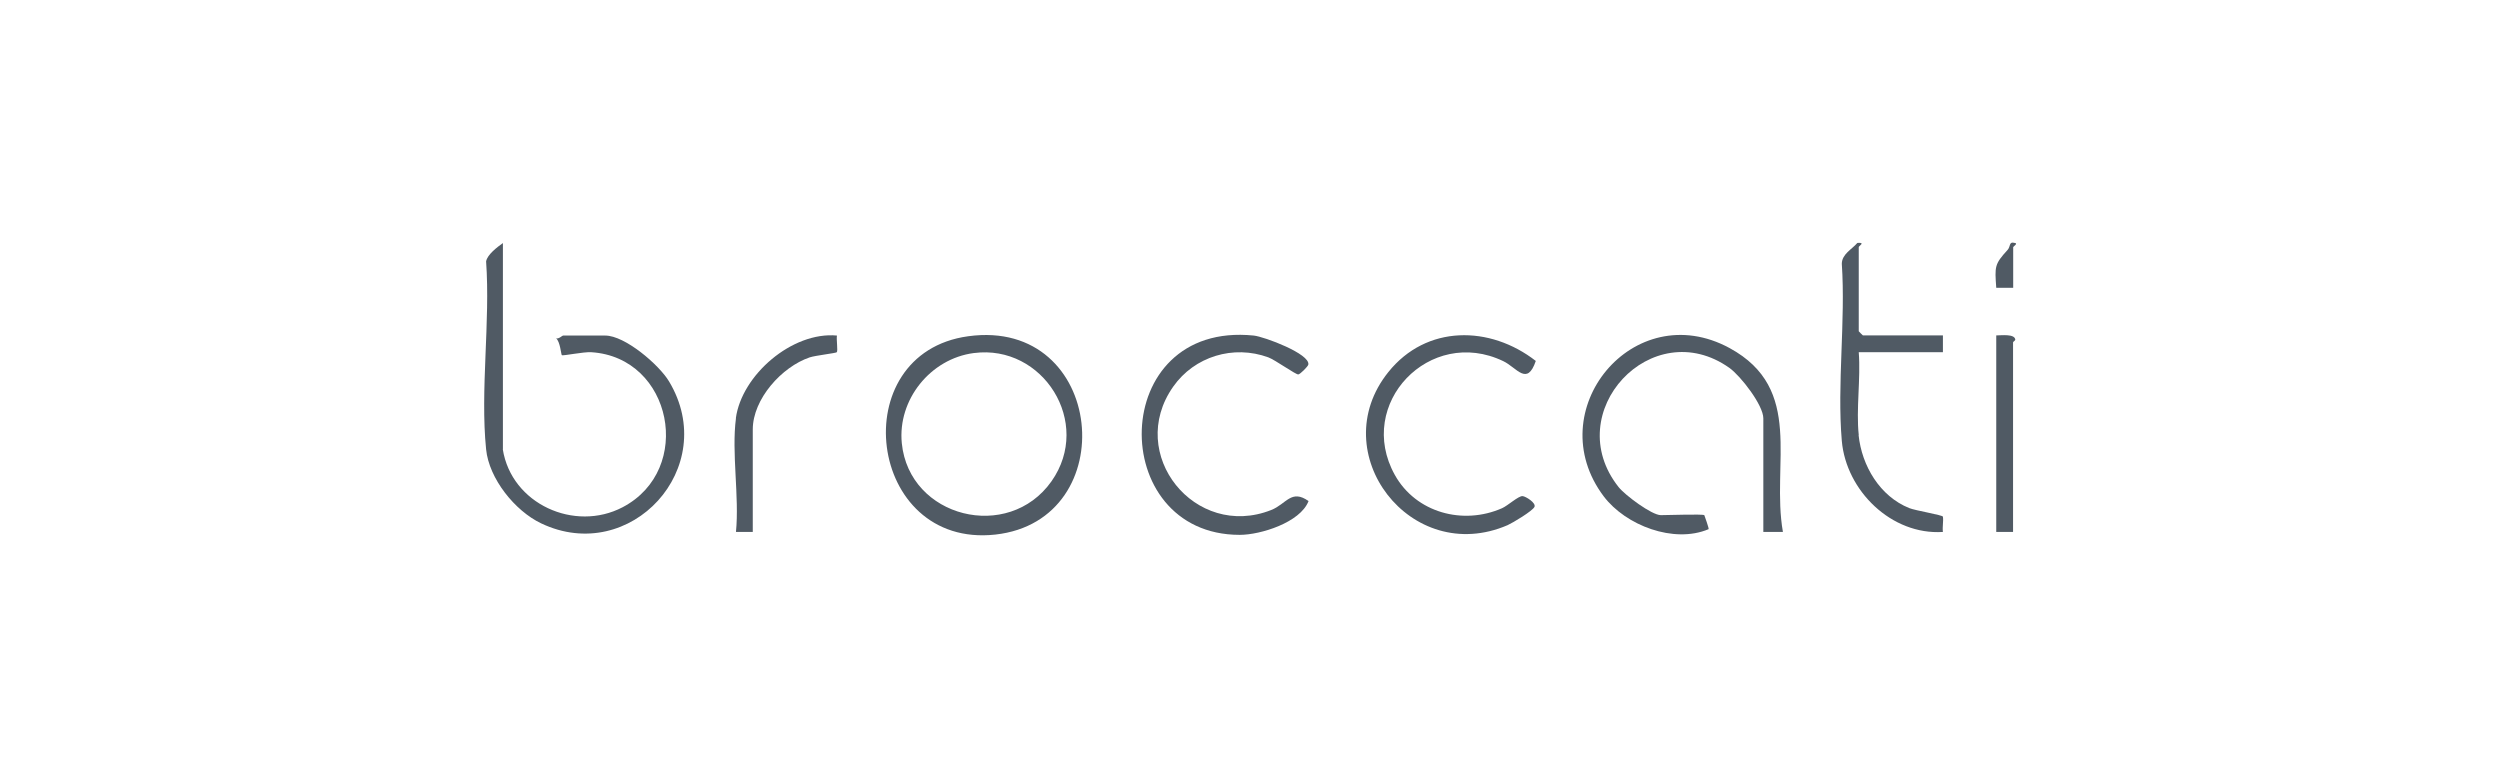 <svg xmlns="http://www.w3.org/2000/svg" id="Layer_1" data-name="Layer 1" viewBox="0 0 180 56"><defs><style> .cls-1 { fill: #505a64; } </style></defs><path class="cls-1" d="M36.2,32.34c.62,3.95,5.18,5.99,8.63,4.18,5.17-2.71,3.57-10.79-2.25-11.16-.57-.04-2.05.28-2.13.21-.05-.04-.12-.98-.41-1.21.2.06.43-.2.51-.2h3.03c1.42,0,3.87,2.1,4.59,3.3,3.73,6.2-2.78,13.29-9.21,10.22-1.89-.9-3.75-3.22-3.96-5.33-.43-4.26.31-9.2,0-13.53.09-.49.79-1.02,1.21-1.32v14.86Z"></path><path class="cls-1" d="M69.71,24.21c9.89-1.36,11.21,13.26,1.95,14.28-9.24,1.01-10.93-13.05-1.95-14.28ZM70.11,25.42c-3.12.41-5.49,3.36-5.18,6.49.53,5.36,7.67,7.15,10.78,2.74,2.97-4.22-.62-9.88-5.59-9.23Z"></path><path class="cls-1" d="M122.71,37.09s.35.96.31,1.01c-2.5,1.06-5.97-.27-7.55-2.36-4.65-6.17,2.14-14.44,9.06-10.68,5.42,2.95,2.98,8.33,3.84,13.24h-1.41s0-8.18,0-8.18c0-.95-1.63-3.05-2.44-3.63-5.58-3.96-12.25,3.2-7.98,8.58.45.57,2.38,2.02,3.04,2.02.48,0,3-.09,3.13,0Z"></path><path class="cls-1" d="M94.21,36.09c-.6,1.53-3.45,2.42-4.95,2.42-9.62,0-9.52-15.42,1.01-14.35.76.08,4.07,1.32,3.93,2.09-.02.13-.58.69-.72.71-.17.03-1.67-1.05-2.16-1.23-2.51-.92-5.32-.07-6.85,2.11-3.42,4.86,1.58,11.05,7.06,8.88,1.09-.43,1.44-1.53,2.69-.64Z"></path><path class="cls-1" d="M110.58,25.98c-.63,1.86-1.36.49-2.35.02-5.28-2.53-10.66,3.07-7.8,8.2,1.52,2.72,4.91,3.63,7.72,2.39.41-.18,1.19-.9,1.48-.87.22.02.99.49.85.78s-1.55,1.14-1.93,1.31c-6.96,3.01-13.26-5.2-8.59-11.02,2.74-3.42,7.32-3.37,10.62-.8Z"></path><path class="cls-1" d="M133.82,31.33c.23,2.21,1.53,4.4,3.64,5.25.43.18,2.41.5,2.43.62.05.33-.05.75,0,1.1-3.7.24-6.97-2.97-7.28-6.56-.35-4.07.28-8.63,0-12.75.01-.7.72-1.03,1.12-1.5.62-.05.1.22.1.3v6.06s.28.3.3.3h5.76v1.21h-6.06c.15,1.91-.2,4.09,0,5.96Z"></path><path class="cls-1" d="M52.98,30.12c.42-3.12,4.06-6.26,7.28-5.96-.05.27.08,1.1-.01,1.2-.07.07-1.52.23-1.95.37-2.01.68-4.1,3-4.1,5.19v7.38h-1.21c.25-2.55-.33-5.71,0-8.19Z"></path><path class="cls-1" d="M144.94,38.3h-1.21v-14.15c.34,0,1.33-.13,1.37.3,0,.08-.16.15-.16.2v13.64Z"></path><path class="cls-1" d="M144.94,20.72h-1.21c-.11-1.54-.13-1.69.82-2.73.22-.24.08-.62.5-.5.29.03-.1.26-.1.3v2.93Z"></path></svg>